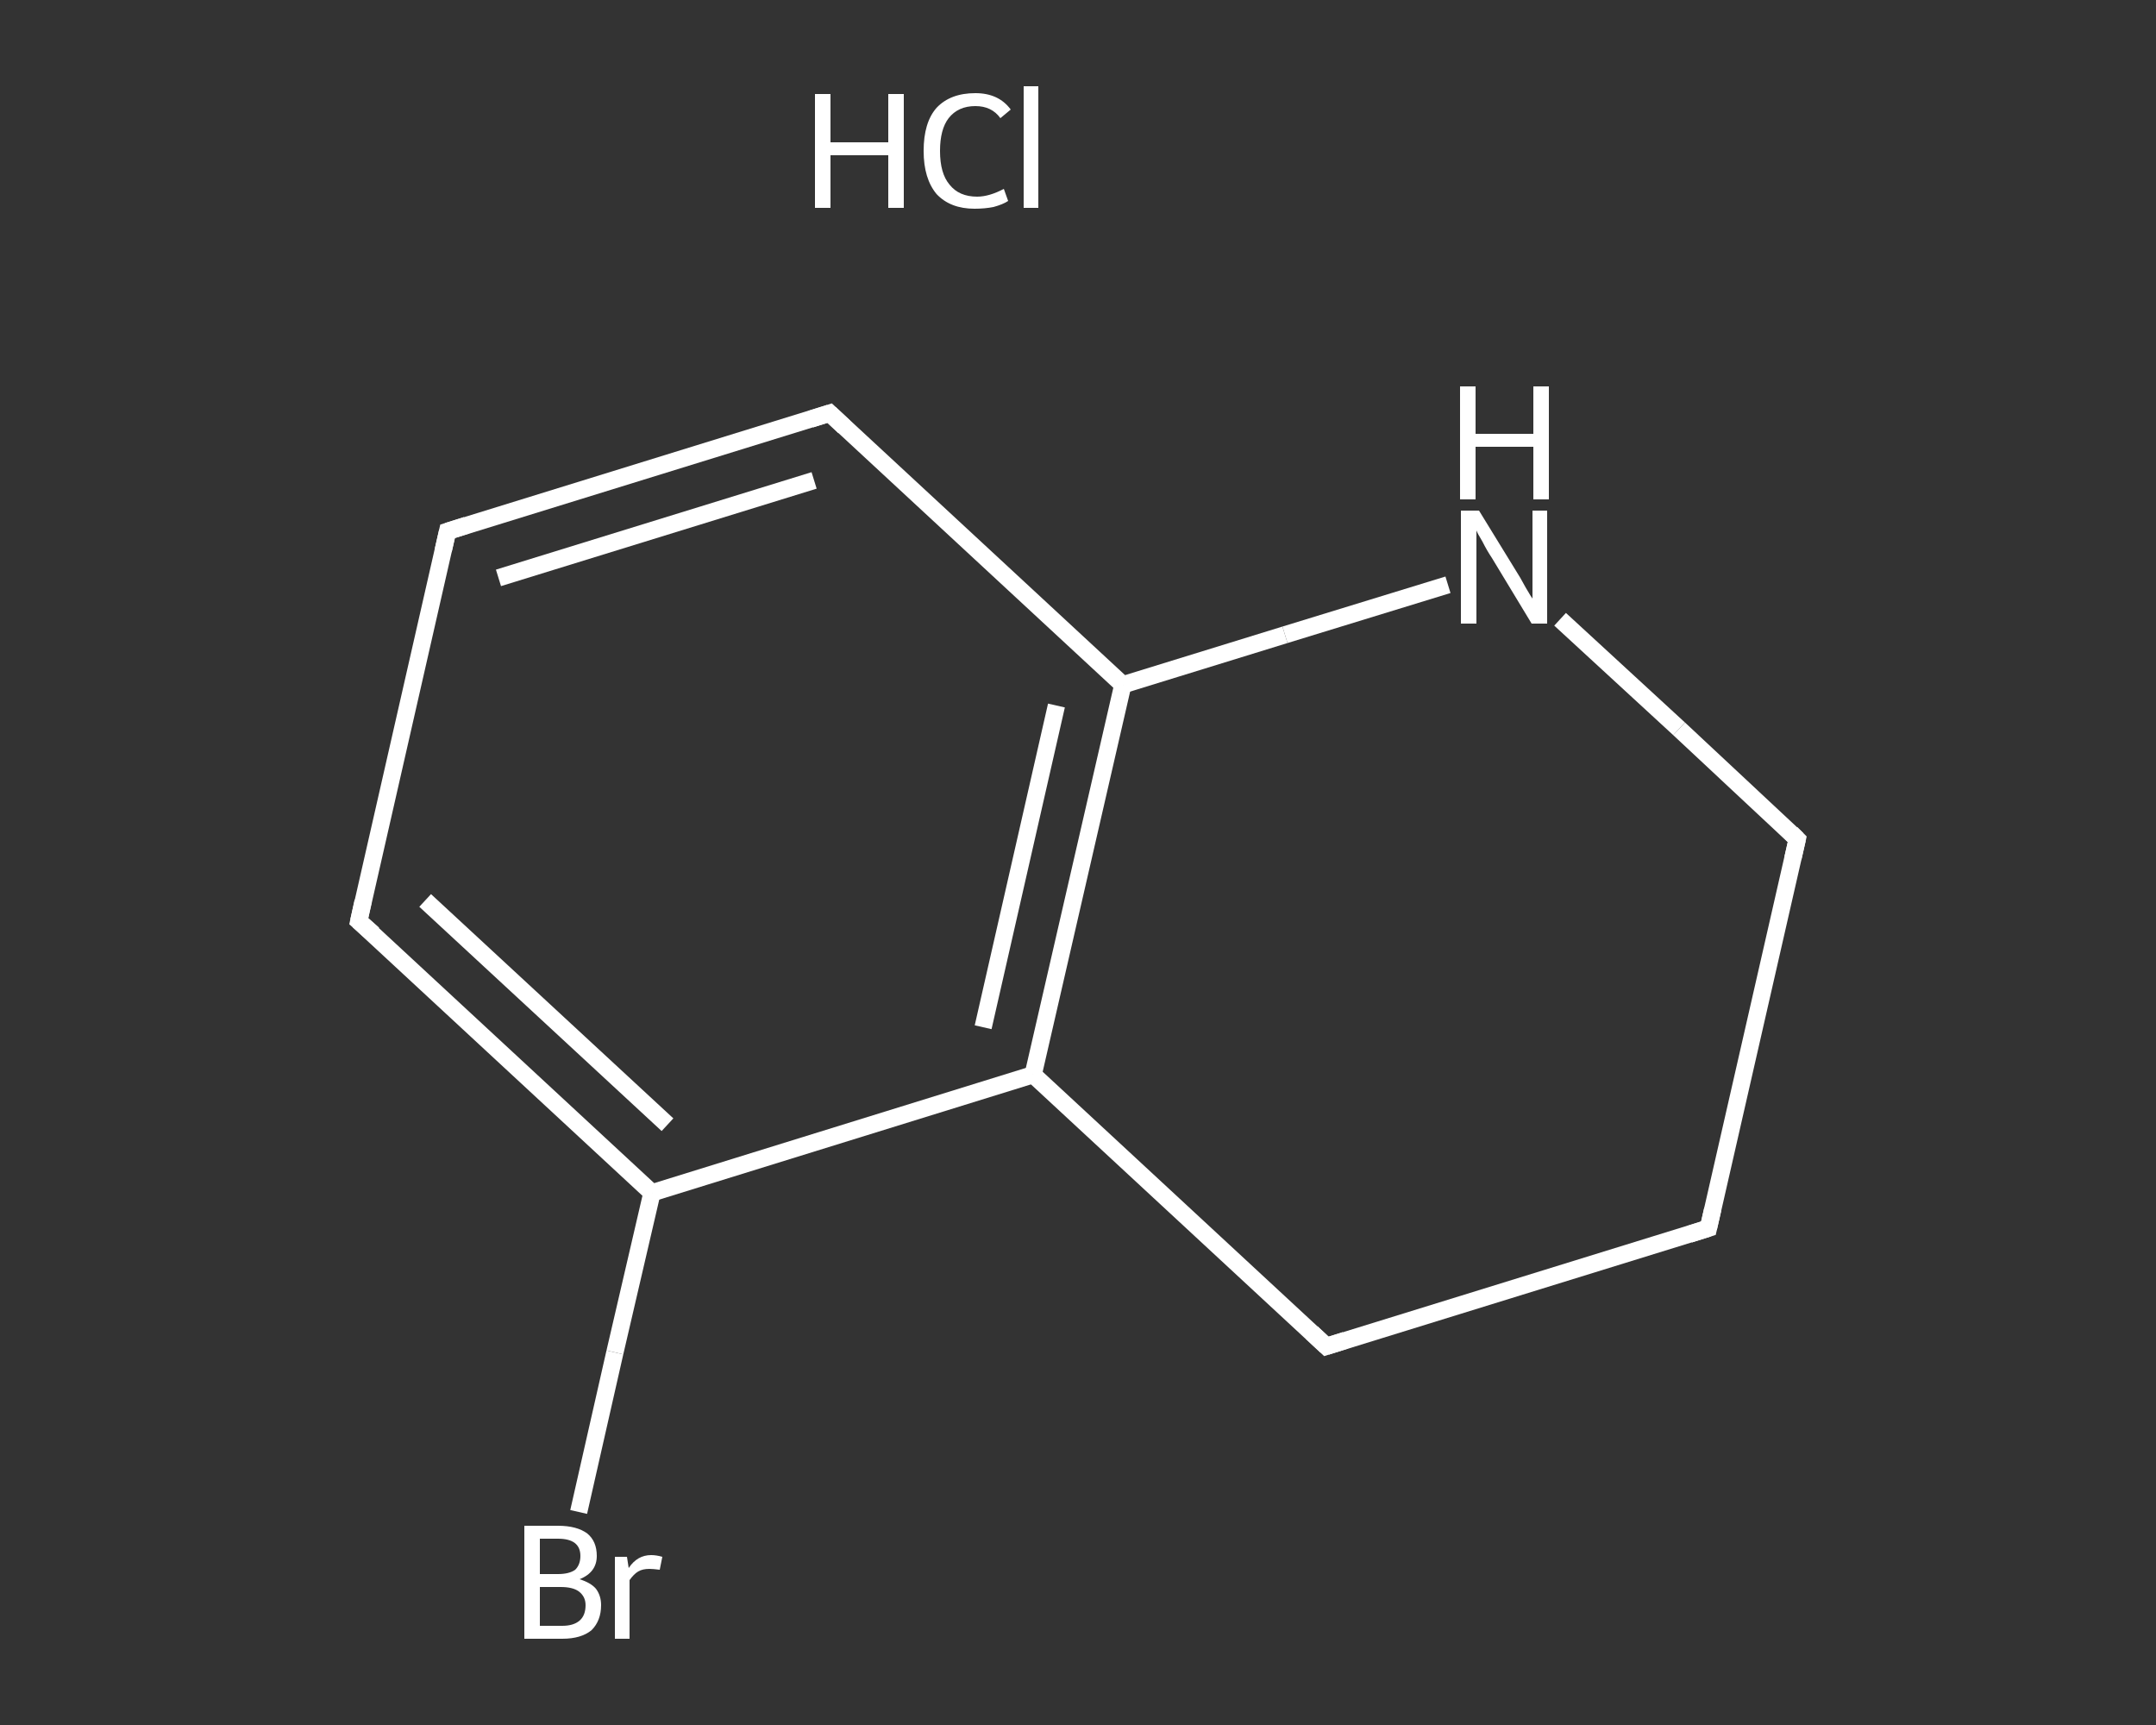 <?xml version='1.0' encoding='iso-8859-1'?>
<svg version='1.1' baseProfile='full'
              xmlns='http://www.w3.org/2000/svg'
                      xmlns:rdkit='http://www.rdkit.org/xml'
                      xmlns:xlink='http://www.w3.org/1999/xlink'
                  xml:space='preserve'
width='250px' height='200px' viewBox='0 0 250 200'>
<rect x="0" y="0" width="250" height="200" fill="#333333" stroke="none"/>
<!-- END OF HEADER -->
<rect style='opacity:1.0;fill:transparent;stroke:none' width='250.0' height='200.0' x='0.0' y='0.0'> </rect>
<path class='bond-0 atom-0 atom-1' d='M 67.1,175.3 L 71.3,156.8' style='fill:none;fill-rule:evenodd;stroke:#FFFFFF;stroke-width:2.0px;stroke-linecap:butt;stroke-linejoin:miter;stroke-opacity:1' />
<path class='bond-0 atom-0 atom-1' d='M 71.3,156.8 L 75.6,138.3' style='fill:none;fill-rule:evenodd;stroke:#FFFFFF;stroke-width:2.0px;stroke-linecap:butt;stroke-linejoin:miter;stroke-opacity:1' />
<path class='bond-1 atom-1 atom-2' d='M 75.6,138.3 L 41.6,106.8' style='fill:none;fill-rule:evenodd;stroke:#FFFFFF;stroke-width:2.0px;stroke-linecap:butt;stroke-linejoin:miter;stroke-opacity:1' />
<path class='bond-1 atom-1 atom-2' d='M 77.4,130.4 L 49.3,104.4' style='fill:none;fill-rule:evenodd;stroke:#FFFFFF;stroke-width:2.0px;stroke-linecap:butt;stroke-linejoin:miter;stroke-opacity:1' />
<path class='bond-2 atom-2 atom-3' d='M 41.6,106.8 L 51.9,61.6' style='fill:none;fill-rule:evenodd;stroke:#FFFFFF;stroke-width:2.0px;stroke-linecap:butt;stroke-linejoin:miter;stroke-opacity:1' />
<path class='bond-3 atom-3 atom-4' d='M 51.9,61.6 L 96.2,47.9' style='fill:none;fill-rule:evenodd;stroke:#FFFFFF;stroke-width:2.0px;stroke-linecap:butt;stroke-linejoin:miter;stroke-opacity:1' />
<path class='bond-3 atom-3 atom-4' d='M 57.8,67.0 L 94.4,55.7' style='fill:none;fill-rule:evenodd;stroke:#FFFFFF;stroke-width:2.0px;stroke-linecap:butt;stroke-linejoin:miter;stroke-opacity:1' />
<path class='bond-4 atom-4 atom-5' d='M 96.2,47.9 L 130.2,79.4' style='fill:none;fill-rule:evenodd;stroke:#FFFFFF;stroke-width:2.0px;stroke-linecap:butt;stroke-linejoin:miter;stroke-opacity:1' />
<path class='bond-5 atom-5 atom-6' d='M 130.2,79.4 L 119.8,124.6' style='fill:none;fill-rule:evenodd;stroke:#FFFFFF;stroke-width:2.0px;stroke-linecap:butt;stroke-linejoin:miter;stroke-opacity:1' />
<path class='bond-5 atom-5 atom-6' d='M 122.5,81.8 L 114.0,119.1' style='fill:none;fill-rule:evenodd;stroke:#FFFFFF;stroke-width:2.0px;stroke-linecap:butt;stroke-linejoin:miter;stroke-opacity:1' />
<path class='bond-6 atom-6 atom-7' d='M 119.8,124.6 L 153.8,156.1' style='fill:none;fill-rule:evenodd;stroke:#FFFFFF;stroke-width:2.0px;stroke-linecap:butt;stroke-linejoin:miter;stroke-opacity:1' />
<path class='bond-7 atom-7 atom-8' d='M 153.8,156.1 L 198.1,142.4' style='fill:none;fill-rule:evenodd;stroke:#FFFFFF;stroke-width:2.0px;stroke-linecap:butt;stroke-linejoin:miter;stroke-opacity:1' />
<path class='bond-8 atom-8 atom-9' d='M 198.1,142.4 L 208.4,97.3' style='fill:none;fill-rule:evenodd;stroke:#FFFFFF;stroke-width:2.0px;stroke-linecap:butt;stroke-linejoin:miter;stroke-opacity:1' />
<path class='bond-9 atom-9 atom-10' d='M 208.4,97.3 L 194.7,84.5' style='fill:none;fill-rule:evenodd;stroke:#FFFFFF;stroke-width:2.0px;stroke-linecap:butt;stroke-linejoin:miter;stroke-opacity:1' />
<path class='bond-9 atom-9 atom-10' d='M 194.7,84.5 L 180.9,71.8' style='fill:none;fill-rule:evenodd;stroke:#FFFFFF;stroke-width:2.0px;stroke-linecap:butt;stroke-linejoin:miter;stroke-opacity:1' />
<path class='bond-10 atom-6 atom-1' d='M 119.8,124.6 L 75.6,138.3' style='fill:none;fill-rule:evenodd;stroke:#FFFFFF;stroke-width:2.0px;stroke-linecap:butt;stroke-linejoin:miter;stroke-opacity:1' />
<path class='bond-11 atom-10 atom-5' d='M 167.9,67.8 L 149.0,73.6' style='fill:none;fill-rule:evenodd;stroke:#FFFFFF;stroke-width:2.0px;stroke-linecap:butt;stroke-linejoin:miter;stroke-opacity:1' />
<path class='bond-11 atom-10 atom-5' d='M 149.0,73.6 L 130.2,79.4' style='fill:none;fill-rule:evenodd;stroke:#FFFFFF;stroke-width:2.0px;stroke-linecap:butt;stroke-linejoin:miter;stroke-opacity:1' />
<path d='M 43.3,108.3 L 41.6,106.8 L 42.1,104.5' style='fill:none;stroke:#FFFFFF;stroke-width:2.0px;stroke-linecap:butt;stroke-linejoin:miter;stroke-opacity:1;' />
<path d='M 51.4,63.8 L 51.9,61.6 L 54.1,60.9' style='fill:none;stroke:#FFFFFF;stroke-width:2.0px;stroke-linecap:butt;stroke-linejoin:miter;stroke-opacity:1;' />
<path d='M 94.0,48.6 L 96.2,47.9 L 97.9,49.5' style='fill:none;stroke:#FFFFFF;stroke-width:2.0px;stroke-linecap:butt;stroke-linejoin:miter;stroke-opacity:1;' />
<path d='M 152.1,154.5 L 153.8,156.1 L 156.0,155.4' style='fill:none;stroke:#FFFFFF;stroke-width:2.0px;stroke-linecap:butt;stroke-linejoin:miter;stroke-opacity:1;' />
<path d='M 195.9,143.1 L 198.1,142.4 L 198.6,140.2' style='fill:none;stroke:#FFFFFF;stroke-width:2.0px;stroke-linecap:butt;stroke-linejoin:miter;stroke-opacity:1;' />
<path d='M 207.9,99.5 L 208.4,97.3 L 207.7,96.6' style='fill:none;stroke:#FFFFFF;stroke-width:2.0px;stroke-linecap:butt;stroke-linejoin:miter;stroke-opacity:1;' />
<path class='atom-0' d='M 67.2 183.1
Q 68.5 183.5, 69.1 184.2
Q 69.7 185.0, 69.7 186.1
Q 69.7 187.9, 68.6 189.0
Q 67.4 190.0, 65.2 190.0
L 60.8 190.0
L 60.8 176.9
L 64.7 176.9
Q 66.9 176.9, 68.1 177.8
Q 69.2 178.7, 69.2 180.4
Q 69.2 182.3, 67.2 183.1
M 62.6 178.4
L 62.6 182.5
L 64.7 182.5
Q 66.0 182.5, 66.7 182.0
Q 67.3 181.4, 67.3 180.4
Q 67.3 178.4, 64.7 178.4
L 62.6 178.4
M 65.2 188.5
Q 66.5 188.5, 67.2 187.9
Q 67.9 187.3, 67.9 186.1
Q 67.9 185.1, 67.1 184.5
Q 66.4 184.0, 65.0 184.0
L 62.6 184.0
L 62.6 188.5
L 65.2 188.5
' fill='#FFFFFF'/>
<path class='atom-0' d='M 72.7 180.5
L 72.9 181.8
Q 73.9 180.3, 75.5 180.3
Q 76.1 180.3, 76.8 180.5
L 76.5 182.0
Q 75.7 181.9, 75.3 181.9
Q 74.5 181.9, 74.0 182.2
Q 73.5 182.5, 73.0 183.2
L 73.0 190.0
L 71.3 190.0
L 71.3 180.5
L 72.7 180.5
' fill='#FFFFFF'/>
<path class='atom-10' d='M 171.5 59.2
L 175.8 66.2
Q 176.2 66.8, 176.9 68.1
Q 177.6 69.3, 177.7 69.4
L 177.7 59.2
L 179.4 59.2
L 179.4 72.3
L 177.6 72.3
L 173.0 64.7
Q 172.4 63.8, 171.9 62.8
Q 171.3 61.8, 171.2 61.5
L 171.2 72.3
L 169.4 72.3
L 169.4 59.2
L 171.5 59.2
' fill='#FFFFFF'/>
<path class='atom-10' d='M 169.3 44.8
L 171.1 44.8
L 171.1 50.3
L 177.8 50.3
L 177.8 44.8
L 179.6 44.8
L 179.6 57.9
L 177.8 57.9
L 177.8 51.8
L 171.1 51.8
L 171.1 57.9
L 169.3 57.9
L 169.3 44.8
' fill='#FFFFFF'/>
<path class='atom-11' d='M 94.5 10.9
L 96.3 10.9
L 96.3 16.5
L 103.0 16.5
L 103.0 10.9
L 104.8 10.9
L 104.8 24.1
L 103.0 24.1
L 103.0 18.0
L 96.3 18.0
L 96.3 24.1
L 94.5 24.1
L 94.5 10.9
' fill='#FFFFFF'/>
<path class='atom-11' d='M 107.1 17.5
Q 107.1 14.2, 108.6 12.5
Q 110.2 10.8, 113.1 10.8
Q 115.8 10.8, 117.2 12.7
L 116.0 13.7
Q 115.0 12.3, 113.1 12.3
Q 111.1 12.3, 110.0 13.7
Q 109.0 15.0, 109.0 17.5
Q 109.0 20.1, 110.1 21.4
Q 111.2 22.8, 113.3 22.8
Q 114.7 22.8, 116.4 21.9
L 116.9 23.3
Q 116.3 23.7, 115.2 24.0
Q 114.2 24.2, 113.0 24.2
Q 110.2 24.2, 108.6 22.5
Q 107.1 20.7, 107.1 17.5
' fill='#FFFFFF'/>
<path class='atom-11' d='M 118.7 10.0
L 120.4 10.0
L 120.4 24.1
L 118.7 24.1
L 118.7 10.0
' fill='#FFFFFF'/>
</svg>
